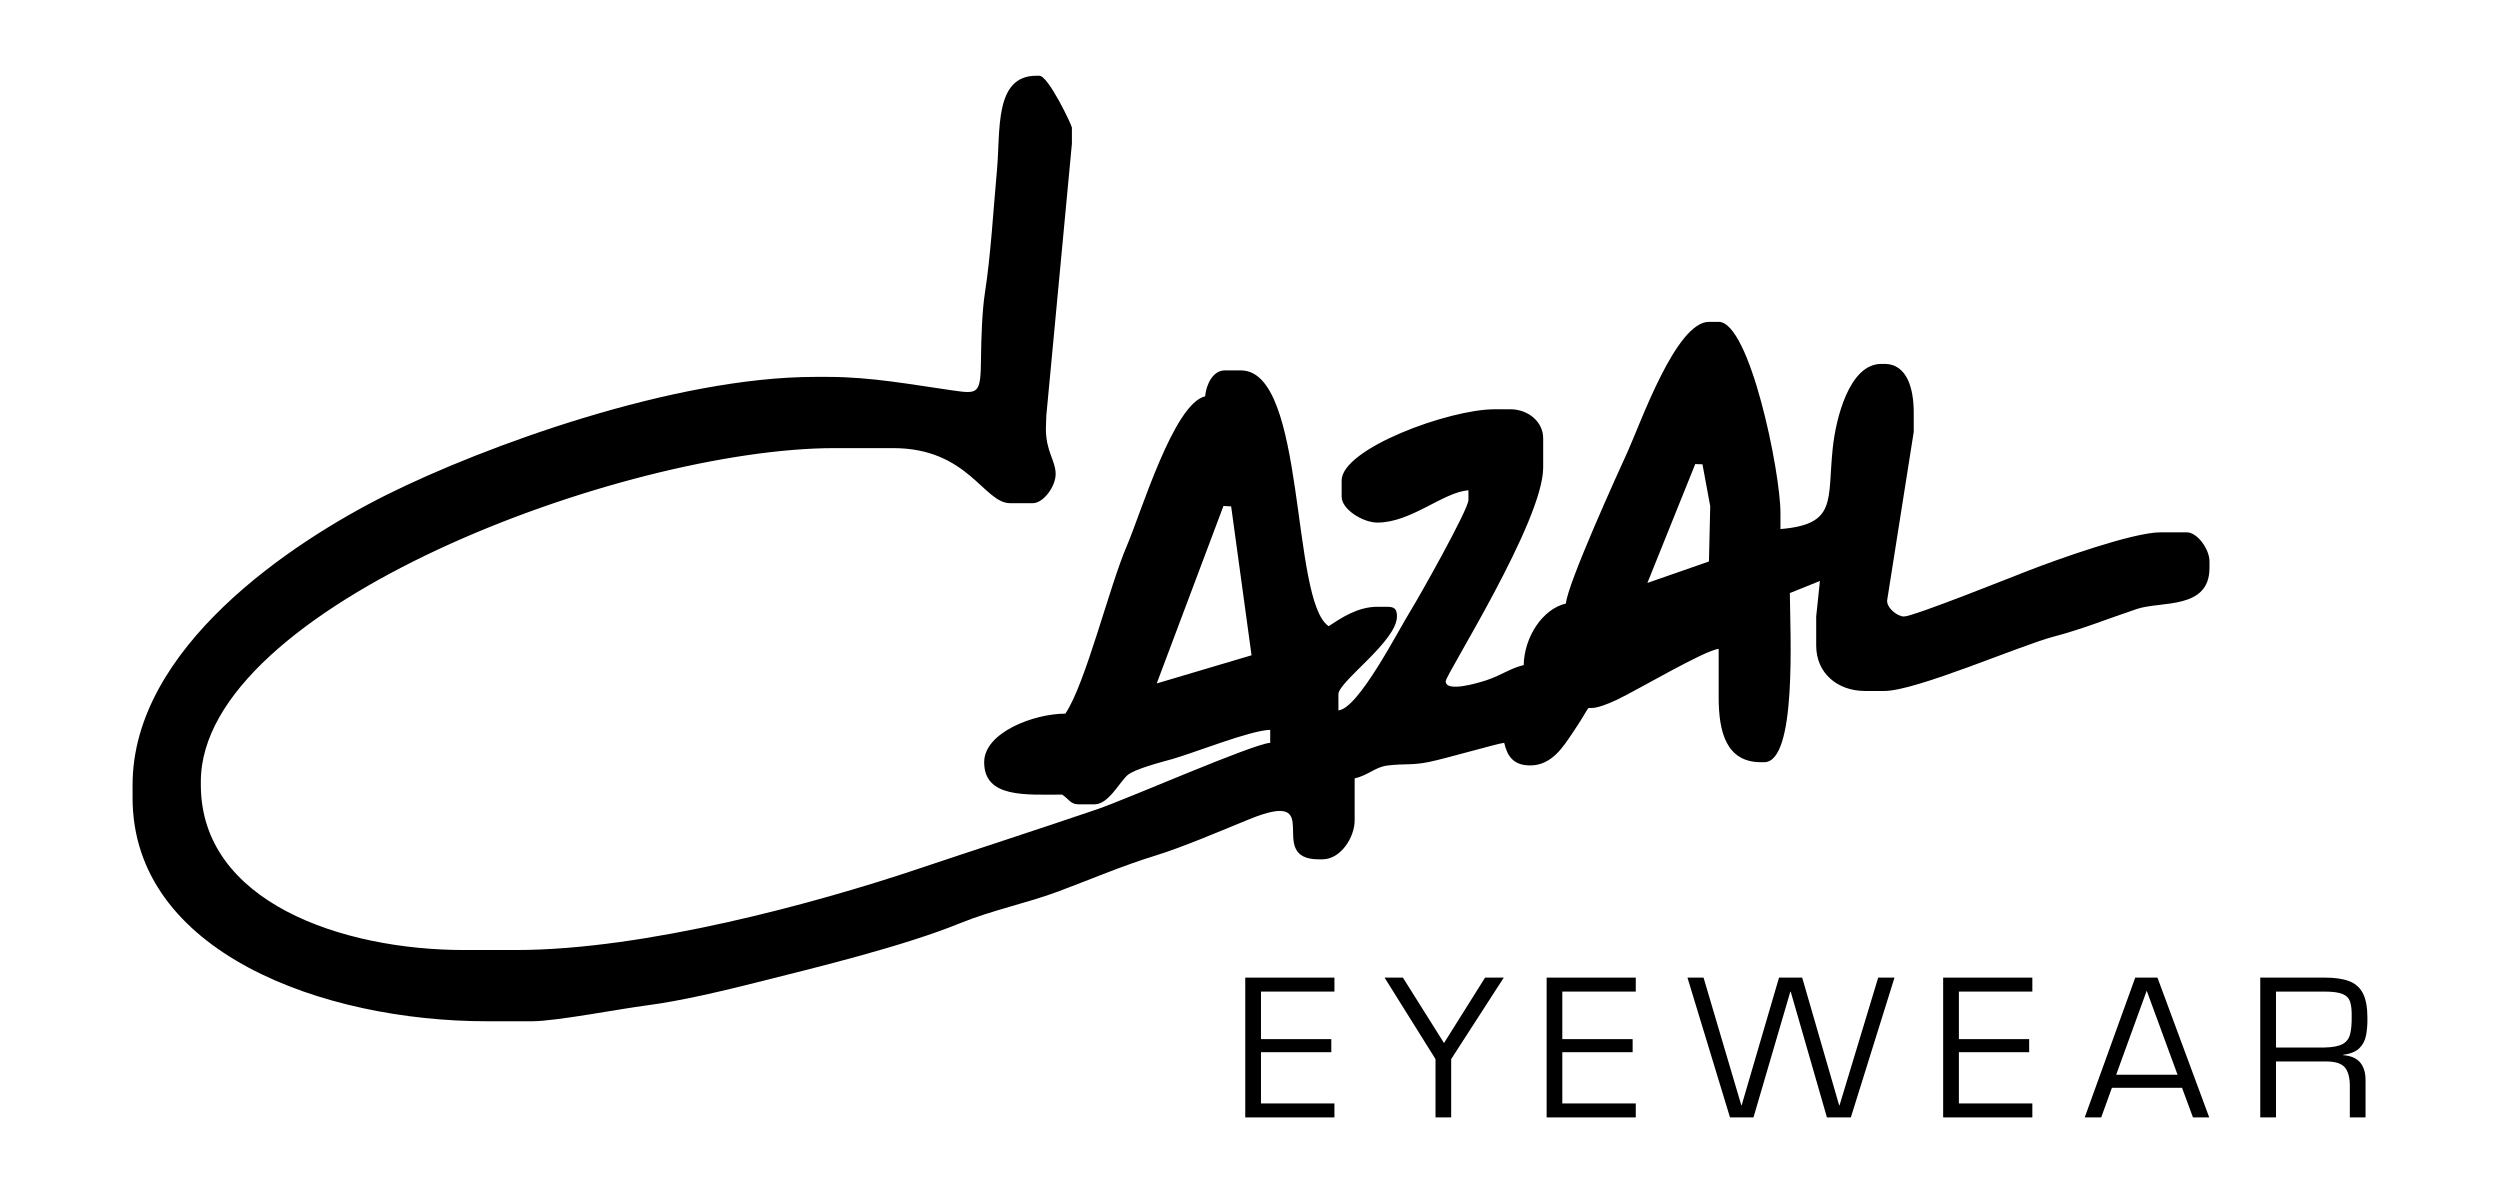 <svg width="396" height="189" viewBox="0 0 396 189" fill="none" xmlns="http://www.w3.org/2000/svg">
<path fill-rule="evenodd" clip-rule="evenodd" d="M131.179 59.7H129.118C106.771 59.7 76.691 70.688 61.327 78.336C46.014 85.967 21 102.694 21 124.326V126.379C21 150.855 51.197 161.767 77.112 161.767H84.322C88.033 161.767 98.39 159.765 102.395 159.26C107.797 158.57 114.704 156.913 119.854 155.617C129.774 153.126 143.152 149.87 152.121 146.219C157.211 144.148 162.562 143.097 167.67 141.195C172.457 139.403 177.858 137.106 183.067 135.508C187.282 134.22 193.382 131.604 197.9 129.761C210.454 124.654 200.088 136.122 208.914 136.122H209.436C212.423 136.122 214.577 132.571 214.577 129.971V123.299C216.756 122.794 217.833 121.498 219.743 121.263C222.503 120.918 223.673 121.254 226.382 120.69C229.04 120.143 237.328 117.737 238.262 117.661C238.758 119.807 239.751 121.245 242.385 121.245C245.826 121.245 247.669 118.2 249.074 116.122C253.719 109.256 249.099 114.128 256.125 110.838C259.246 109.374 270.067 102.963 272.238 102.786V110.476C272.238 115.878 273.407 120.733 278.935 120.733H279.448C284.631 120.733 283.571 100.59 283.512 93.943L288.275 92.025L287.686 97.654V102.273C287.686 106.631 291.06 109.45 295.41 109.45H298.497C303.495 109.45 320.095 102.197 325.363 100.825C329.628 99.723 334.08 97.939 338.489 96.458C342.283 95.18 349.982 96.618 349.982 89.963V88.936C349.982 86.933 348.021 84.317 346.381 84.317H342.258C337.79 84.317 325.549 88.742 321.501 90.308C318.91 91.309 303.1 97.653 301.586 97.653C300.517 97.653 298.809 96.248 298.927 95.078L303.134 68.414V65.343C303.134 61.7 302.158 57.644 298.498 57.644H297.985C292.936 57.644 290.791 66.285 290.303 71.013C289.428 79.293 291.036 83.054 282.024 83.802V81.236C282.024 74.766 277.169 50.98 272.238 50.98H270.699C265.491 50.98 259.879 66.991 257.835 71.502C256.16 75.171 248.31 92.427 248.041 95.599C244.356 96.457 241.453 100.858 241.352 105.351C239.274 105.83 237.911 106.916 235.504 107.732C234.175 108.17 229.001 109.743 229.001 107.909C229.001 106.856 244.44 82.575 244.44 74.059V69.44C244.44 66.68 241.899 64.83 239.299 64.83H236.724C229.505 64.83 212.517 71.073 212.517 76.113V78.679C212.517 80.698 215.899 82.777 218.18 82.777C223.531 82.777 228.528 77.99 232.601 77.653V79.193C232.601 80.716 224.692 94.724 223.438 96.736C221.545 99.747 215.193 112.259 212.004 112.528V109.962C212.004 107.968 221.276 101.565 221.276 97.653C221.276 96.475 220.914 96.113 219.728 96.113H218.18C215.049 96.113 212.382 97.914 210.464 99.193C204.406 95.154 206.964 58.672 196.564 58.672H193.989C192.138 58.672 191.053 60.91 190.893 62.778C185.92 63.931 180.762 81.17 178.533 86.362C175.706 92.908 171.979 108.246 168.756 113.042C163.742 113.042 155.892 116.037 155.892 120.732C155.892 126.42 162.421 125.865 168.244 125.865C169.304 126.572 169.582 127.404 170.819 127.404H173.394C175.565 127.404 177.289 123.963 178.568 122.81C179.678 121.817 183.911 120.732 185.745 120.219C189.261 119.217 198.071 115.675 201.201 115.608V117.661C198.264 117.896 178.685 126.521 173.696 128.221C163.953 131.536 154.941 134.438 145.139 137.728C129.422 142.996 102.186 150.483 81.75 150.483H73.511C54.184 150.483 31.812 142.894 31.812 124.324V123.811C31.812 96.087 98.76 70.981 132.205 70.981H141.469C153.383 70.981 155.806 79.705 160.005 79.705H163.606C165.247 79.705 167.215 77.089 167.215 75.086C167.215 72.974 165.667 71.527 165.667 67.909L165.734 65.865L169.789 22.77V20.212C169.789 19.859 166.062 12 164.64 12H164.127C157.455 12 158.49 20.767 157.926 26.859C157.337 33.355 156.933 40.472 155.999 46.472C155.57 49.215 155.419 53.834 155.393 56.644C155.334 62.533 155.048 62.433 150.681 61.811C144.464 60.928 137.994 59.7 131.179 59.7ZM268.526 73.507L269.671 73.548L270.899 80.179L270.697 88.937L260.946 92.337L268.526 73.507ZM193.795 80.145L195.014 80.212L198.245 103.796L183.226 108.255L193.795 80.145Z" fill="black"/>
<path fill-rule="evenodd" clip-rule="evenodd" d="M199.738 157.066H211.374V154.854H197.248V176.999H211.374V174.786H199.738V166.667H210.878V164.597H199.738V157.066Z" fill="black"/>
<path fill-rule="evenodd" clip-rule="evenodd" d="M238.197 154.854H235.235L228.732 165.219L222.22 154.854H219.316L227.385 167.761V176.999H229.867V167.761L238.197 154.854Z" fill="black"/>
<path fill-rule="evenodd" clip-rule="evenodd" d="M247.469 157.066H259.105V154.854H244.987V176.999H259.105V174.786H247.469V166.667H258.609V164.597H247.469V157.066Z" fill="black"/>
<path fill-rule="evenodd" clip-rule="evenodd" d="M300.089 154.854H297.507L291.381 175.081H291.322L285.466 154.854H281.798L275.875 175.081H275.824L269.841 154.854H267.292L274.032 176.999H277.75L283.59 157.075H283.648L289.387 176.999H293.173L300.089 154.854Z" fill="black"/>
<path fill-rule="evenodd" clip-rule="evenodd" d="M310.287 157.066H321.923V154.854H307.796V176.999H321.923V174.786H310.287V166.667H321.418V164.597H310.287V157.066Z" fill="black"/>
<path fill-rule="evenodd" clip-rule="evenodd" d="M344.927 170.243H335.2L340.038 156.924L344.927 170.243ZM345.634 172.304L347.367 176.999H349.942L341.738 154.854H338.222L330.22 176.999H332.828L334.528 172.304H345.634Z" fill="black"/>
<path fill-rule="evenodd" clip-rule="evenodd" d="M360.517 165.926V157.067H368.199C369.486 157.067 370.437 157.193 371.06 157.445C371.682 157.706 372.078 158.126 372.263 158.699C372.448 159.271 372.523 160.028 372.507 160.971C372.523 162.183 372.44 163.142 372.246 163.857C372.053 164.572 371.641 165.085 371.018 165.405C370.404 165.724 369.461 165.901 368.2 165.926H360.517ZM360.517 168.139H368.519C369.991 168.139 370.984 168.484 371.497 169.166C372.01 169.855 372.246 170.899 372.212 172.304V176.999H374.702V171.126C374.711 169.923 374.424 168.981 373.853 168.299C373.28 167.618 372.38 167.231 371.16 167.138V167.079C372.305 166.928 373.154 166.583 373.701 166.052C374.257 165.531 374.61 164.849 374.779 164.024C374.939 163.209 375.014 162.275 374.998 161.231C374.998 159.565 374.762 158.27 374.283 157.336C373.803 156.411 373.054 155.754 372.045 155.392C371.044 155.022 369.748 154.845 368.166 154.854H358.027V176.999H360.518V168.139H360.517Z" fill="black"/>
</svg>
